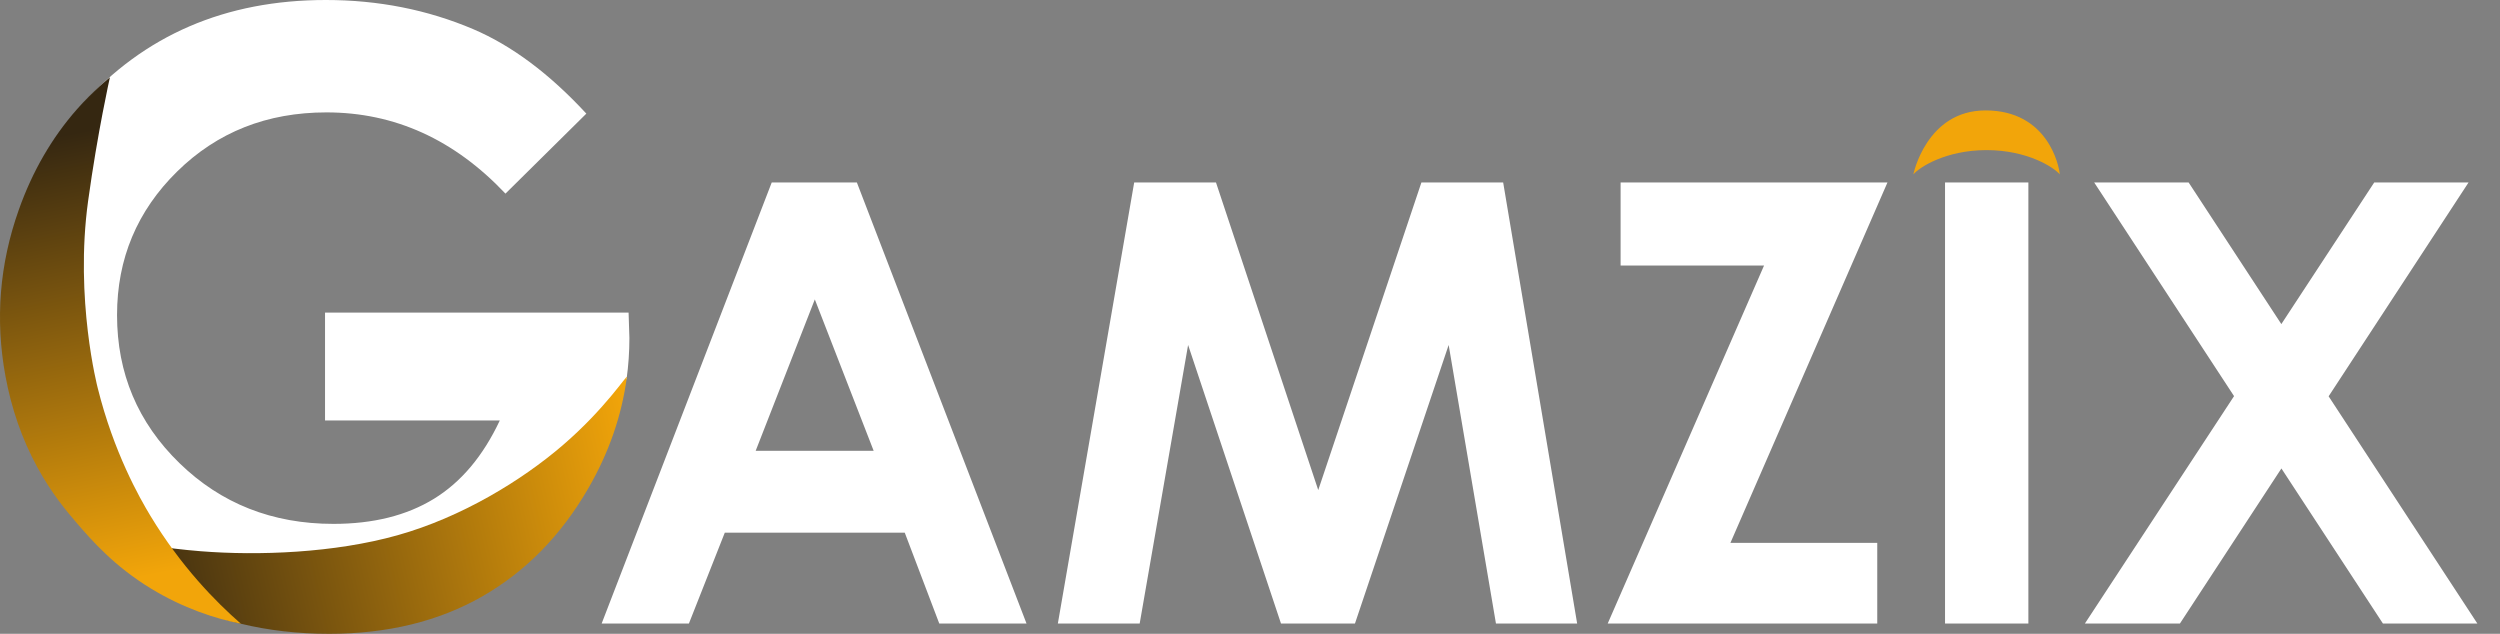<svg width="71" height="18" viewBox="0 0 71 18" fill="none" xmlns="http://www.w3.org/2000/svg">
<rect x="0" y="0" width="71" height="18" fill="#808080" stroke="none"/>
<path fill-rule="evenodd" clip-rule="evenodd" d="M9.231 8.878H17.852L17.875 9.6C17.875 9.993 17.848 10.38 17.795 10.762C17.77 10.78 17.748 10.808 17.732 10.845C17.622 11.104 17.53 11.369 17.437 11.634L17.398 11.746C17.342 11.903 17.277 12.057 17.213 12.21L17.213 12.211C17.149 12.364 17.084 12.517 17.029 12.674C17 12.755 16.974 12.837 16.947 12.919L16.947 12.919L16.947 12.919L16.947 12.919L16.947 12.919C16.877 13.136 16.807 13.354 16.698 13.555C16.599 13.738 16.481 13.913 16.364 14.088C16.295 14.19 16.226 14.293 16.161 14.396C15.82 14.942 15.415 15.438 14.958 15.892C14.517 16.33 13.943 16.634 13.395 16.924L13.395 16.924L13.332 16.957C12.728 17.277 12.056 17.445 11.389 17.584C10.683 17.73 9.966 17.803 9.245 17.817C8.882 17.824 8.514 17.826 8.151 17.796C7.949 17.78 7.749 17.735 7.549 17.691L7.549 17.691L7.549 17.691L7.549 17.691L7.549 17.691C7.436 17.665 7.323 17.64 7.21 17.62L7.198 17.618C7.06 17.593 6.918 17.569 6.777 17.563C6.732 17.561 6.687 17.561 6.642 17.562C6.527 17.563 6.413 17.564 6.301 17.526C6.15 17.475 6.004 17.405 5.858 17.336L5.858 17.336C5.725 17.273 5.592 17.21 5.455 17.16C5.204 17.069 4.984 16.932 4.762 16.794C4.664 16.733 4.565 16.671 4.463 16.614C4.149 16.436 3.857 16.268 3.583 16.029C3.294 15.777 3.022 15.508 2.758 15.23C2.709 15.178 2.659 15.127 2.608 15.074L2.608 15.074L2.608 15.074C2.398 14.856 2.184 14.635 2.003 14.396C1.989 14.377 1.972 14.361 1.955 14.348C1.89 14.13 1.695 13.906 1.538 13.726C1.483 13.662 1.433 13.604 1.394 13.554C0.933 12.947 0.726 12.182 0.53 11.455L0.514 11.395C0.488 11.301 0.462 11.207 0.435 11.113L0.435 11.113C0.354 10.823 0.272 10.534 0.219 10.238C0.146 9.838 0.124 9.429 0.131 9.023C0.143 8.218 0.239 7.377 0.424 6.592C0.518 6.195 0.696 5.849 0.888 5.492C1.066 5.159 1.169 4.796 1.272 4.434L1.29 4.369C1.579 3.891 1.919 3.432 2.31 2.994C4.089 0.998 6.404 0 9.254 0C10.745 0 12.139 0.276 13.437 0.827C14.532 1.293 15.604 2.093 16.652 3.227L14.355 5.499C12.901 3.961 11.207 3.192 9.271 3.192C7.584 3.192 6.171 3.751 5.032 4.87C3.894 5.988 3.324 7.348 3.324 8.948C3.324 10.602 3.915 12.004 5.097 13.153C6.279 14.303 7.737 14.878 9.47 14.878C10.598 14.878 11.548 14.641 12.322 14.167C13.096 13.693 13.72 12.951 14.194 11.942H9.231V8.878ZM24.335 5.182H21.917L17.087 17.708H19.565L20.584 15.128H25.695L26.675 17.708H29.153L24.335 5.182ZM21.461 12.803L23.141 8.503L24.812 12.803H21.461ZM32.211 5.182H34.534L37.438 13.918L40.368 5.182H42.69L44.791 17.708H42.485L41.142 9.797L38.481 17.708H36.38L33.742 9.797L32.367 17.708H30.043L32.211 5.182ZM53.604 5.182H46.025V7.541H50.099L45.659 17.708H53.314V15.417H49.144L53.604 5.182ZM55.239 5.182H57.606V17.708H55.239V5.182ZM62.157 5.182H59.475L63.447 11.25L59.211 17.708H61.91L64.792 13.304L67.675 17.708H70.357L66.133 11.255L70.107 5.182H67.428L64.79 9.204L62.157 5.182Z" fill="white"/>
<path d="M17.803 10.71C17.657 11.805 17.293 12.856 16.71 13.864C15.934 15.208 14.928 16.233 13.693 16.94C12.458 17.646 11.009 18 9.347 18C7.569 18 5.982 17.613 4.588 16.841C3.786 16.396 3.13 15.853 2.521 15.191C2.391 15.05 3.656 15.492 5.7 15.655C7.333 15.786 9.497 15.705 11.29 15.201C13.113 14.689 14.82 13.643 15.976 12.65C17.197 11.601 17.815 10.619 17.803 10.71Z" fill="url(#paint0_linear_725_3094)"/>
<path d="M6.843 17.715C6.112 17.568 5.211 17.276 4.291 16.717C3.246 16.081 2.611 15.354 2.18 14.854C1.899 14.527 1.469 14.022 1.054 13.259C0.624 12.467 0.324 11.605 0.153 10.672C-0.14 9.07 -0.013 7.499 0.534 5.958C0.92 4.869 1.469 3.919 2.18 3.109C2.649 2.575 3.122 2.195 3.122 2.195C3.122 2.195 2.773 3.742 2.502 5.71C2.118 8.499 2.774 11.014 2.774 11.014C3.228 12.843 3.962 14.137 4.274 14.653C5.14 16.085 6.123 17.088 6.843 17.715Z" fill="url(#paint1_linear_725_3094)"/>
<path d="M58.498 4.953C58.475 4.681 58.143 3.136 56.389 3.136C54.708 3.136 54.339 4.953 54.339 4.953C54.502 4.756 55.254 4.263 56.418 4.263C57.582 4.263 58.335 4.756 58.498 4.953Z" fill="#F2A50A"/>
<defs>
<linearGradient id="paint0_linear_725_3094" x1="3.309" y1="16.835" x2="18.305" y2="13.404" gradientUnits="userSpaceOnUse">
<stop offset="0.007" stop-color="#352711"/>
<stop offset="1" stop-color="#F2A50A"/>
</linearGradient>
<linearGradient id="paint1_linear_725_3094" x1="1.426" y1="3.817" x2="3.94" y2="16.409" gradientUnits="userSpaceOnUse">
<stop offset="0.007" stop-color="#352711"/>
<stop offset="1" stop-color="#F2A50A"/>
</linearGradient>
</defs>
</svg>
